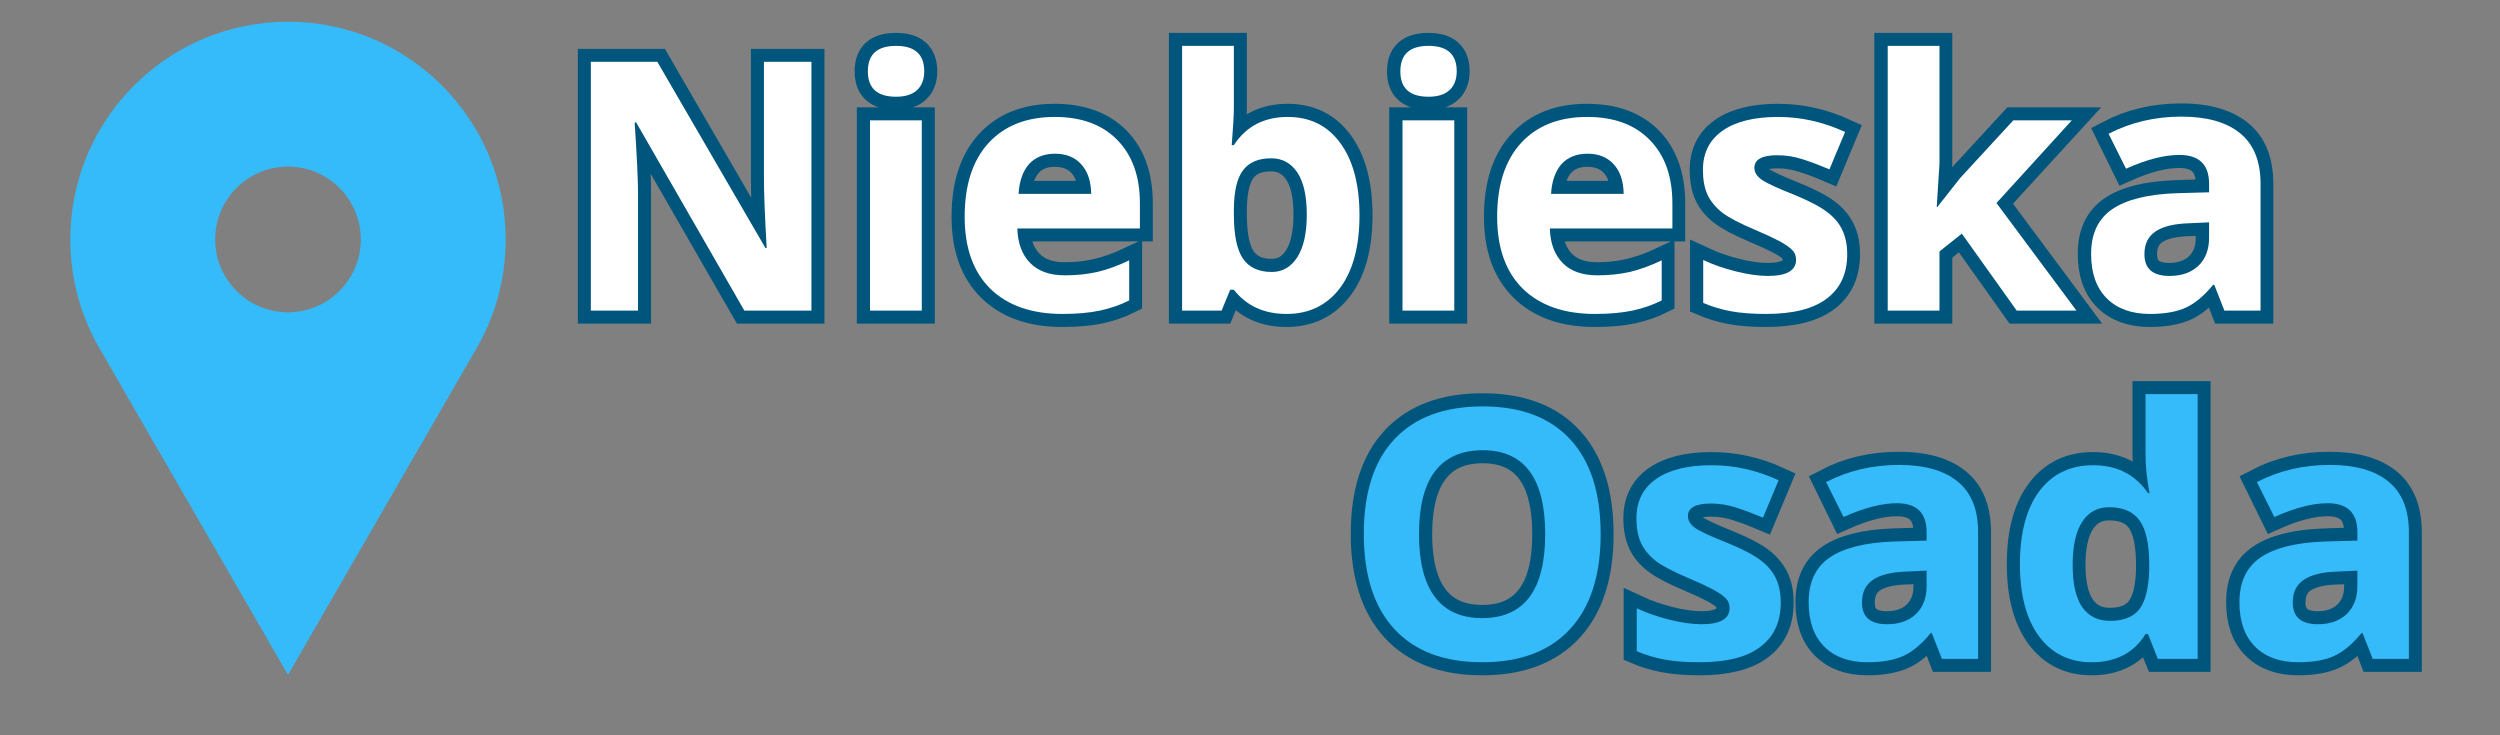 <svg xmlns="http://www.w3.org/2000/svg" xmlns:xlink="http://www.w3.org/1999/xlink" width="170" viewBox="0 0 127.5 37.5" height="50" preserveAspectRatio="xMidYMid meet"><rect x="0" y="0" width="127.5" height="37.5" fill="#808080" stroke="none"/><defs><g></g><clipPath id="3dc8042d33"><path d="M 3.551 1.109 L 25.758 1.109 L 25.758 34.418 L 3.551 34.418 Z M 3.551 1.109 " clip-rule="nonzero"></path></clipPath><clipPath id="199d66a707"><path d="M 62 12 L 126.414 12 L 126.414 37.008 L 62 37.008 Z M 62 12 " clip-rule="nonzero"></path></clipPath></defs><g clip-path="url(#3dc8042d33)"><path fill="#36bbfa" d="M 14.688 1.109 C 8.555 1.109 3.586 6.082 3.586 12.211 C 3.586 14.293 4.16 16.238 5.156 17.906 L 14.688 34.418 L 24.227 17.895 C 25.219 16.23 25.789 14.289 25.789 12.211 C 25.789 6.082 20.82 1.109 14.688 1.109 Z M 14.688 15.926 C 12.637 15.926 10.973 14.266 10.973 12.211 C 10.973 10.16 12.637 8.496 14.688 8.496 C 16.738 8.496 18.402 10.16 18.402 12.211 C 18.402 14.266 16.738 15.926 14.688 15.926 Z M 14.688 15.926 " fill-opacity="1" fill-rule="nonzero"></path></g><path stroke-linecap="butt" transform="matrix(0.74, 0, 0, 0.74, 28.539, -2.664)" fill="none" stroke-linejoin="miter" d="M 17.353 25.001 L 12.741 25.001 L 5.283 12.039 L 5.178 12.039 C 5.331 14.33 5.404 15.961 5.404 16.937 L 5.404 25.001 L 2.159 25.001 L 2.159 7.87 L 6.74 7.87 L 14.181 20.7 L 14.261 20.7 C 14.144 18.473 14.086 16.9 14.086 15.976 L 14.086 7.87 L 17.353 7.87 Z M 21.233 8.514 C 21.233 7.347 21.882 6.767 23.18 6.767 C 24.478 6.767 25.128 7.347 25.128 8.514 C 25.128 9.068 24.964 9.501 24.637 9.807 C 24.315 10.113 23.829 10.271 23.18 10.271 C 21.882 10.271 21.233 9.685 21.233 8.514 Z M 24.959 25.001 L 21.386 25.001 L 21.386 11.897 L 24.959 11.897 Z M 34.137 14.198 C 33.377 14.198 32.786 14.435 32.358 14.916 C 31.925 15.396 31.677 16.077 31.619 16.963 L 36.633 16.963 C 36.617 16.077 36.385 15.396 35.942 14.916 C 35.498 14.435 34.897 14.198 34.137 14.198 Z M 34.638 25.234 C 32.532 25.234 30.88 24.653 29.693 23.487 C 28.505 22.326 27.914 20.674 27.914 18.541 C 27.914 16.346 28.463 14.652 29.561 13.454 C 30.659 12.25 32.173 11.654 34.116 11.654 C 35.963 11.654 37.404 12.182 38.438 13.232 C 39.467 14.287 39.984 15.744 39.984 17.607 L 39.984 19.338 L 31.535 19.338 C 31.572 20.357 31.873 21.149 32.437 21.719 C 33.002 22.289 33.788 22.574 34.807 22.574 C 35.593 22.574 36.338 22.494 37.045 22.326 C 37.747 22.162 38.48 21.903 39.246 21.544 L 39.246 24.31 C 38.623 24.621 37.953 24.854 37.24 25.007 C 36.533 25.16 35.662 25.234 34.638 25.234 Z M 50.181 11.654 C 51.728 11.654 52.936 12.256 53.812 13.464 C 54.688 14.667 55.126 16.325 55.126 18.425 C 55.126 20.589 54.673 22.267 53.77 23.455 C 52.868 24.642 51.643 25.234 50.086 25.234 C 48.545 25.234 47.342 24.674 46.466 23.561 L 46.218 23.561 L 45.621 25.001 L 42.893 25.001 L 42.893 6.767 L 46.466 6.767 L 46.466 11.01 C 46.466 11.548 46.418 12.409 46.323 13.596 L 46.466 13.596 C 47.299 12.303 48.54 11.654 50.181 11.654 Z M 49.031 14.509 C 48.149 14.509 47.505 14.784 47.099 15.327 C 46.693 15.871 46.481 16.768 46.466 18.014 L 46.466 18.404 C 46.466 19.808 46.671 20.816 47.094 21.428 C 47.511 22.035 48.17 22.341 49.078 22.341 C 49.812 22.341 50.398 22.004 50.83 21.328 C 51.263 20.652 51.479 19.666 51.479 18.378 C 51.479 17.09 51.263 16.124 50.825 15.48 C 50.387 14.836 49.791 14.509 49.031 14.509 Z M 57.924 8.514 C 57.924 7.347 58.573 6.767 59.871 6.767 C 61.169 6.767 61.819 7.347 61.819 8.514 C 61.819 9.068 61.655 9.501 61.328 9.807 C 61.006 10.113 60.52 10.271 59.871 10.271 C 58.573 10.271 57.924 9.685 57.924 8.514 Z M 61.65 25.001 L 58.077 25.001 L 58.077 11.897 L 61.65 11.897 Z M 70.828 14.198 C 70.068 14.198 69.477 14.435 69.049 14.916 C 68.616 15.396 68.374 16.077 68.31 16.963 L 73.324 16.963 C 73.308 16.077 73.076 15.396 72.633 14.916 C 72.189 14.435 71.588 14.198 70.828 14.198 Z M 71.334 25.234 C 69.223 25.234 67.577 24.653 66.389 23.487 C 65.202 22.326 64.605 20.674 64.605 18.541 C 64.605 16.346 65.154 14.652 66.252 13.454 C 67.35 12.25 68.87 11.654 70.807 11.654 C 72.654 11.654 74.1 12.182 75.129 13.232 C 76.158 14.287 76.676 15.744 76.676 17.607 L 76.676 19.338 L 68.226 19.338 C 68.268 20.357 68.569 21.149 69.128 21.719 C 69.693 22.289 70.479 22.574 71.498 22.574 C 72.284 22.574 73.029 22.494 73.736 22.326 C 74.438 22.162 75.171 21.903 75.937 21.544 L 75.937 24.31 C 75.314 24.621 74.644 24.854 73.931 25.007 C 73.224 25.16 72.353 25.234 71.334 25.234 Z M 88.725 21.112 C 88.725 22.452 88.255 23.476 87.321 24.178 C 86.387 24.885 84.993 25.234 83.13 25.234 C 82.18 25.234 81.368 25.17 80.697 25.044 C 80.022 24.912 79.394 24.722 78.808 24.474 L 78.808 21.518 C 79.473 21.829 80.222 22.093 81.051 22.304 C 81.885 22.516 82.618 22.621 83.252 22.621 C 84.545 22.621 85.194 22.246 85.194 21.497 C 85.194 21.217 85.109 20.985 84.935 20.811 C 84.766 20.637 84.471 20.436 84.049 20.214 C 83.626 19.993 83.062 19.729 82.36 19.433 C 81.352 19.011 80.613 18.621 80.138 18.262 C 79.668 17.903 79.32 17.491 79.109 17.027 C 78.892 16.562 78.787 15.987 78.787 15.306 C 78.787 14.145 79.235 13.242 80.138 12.609 C 81.04 11.971 82.323 11.654 83.975 11.654 C 85.553 11.654 87.089 11.997 88.582 12.683 L 87.506 15.264 C 86.846 14.979 86.234 14.752 85.664 14.572 C 85.094 14.393 84.513 14.303 83.917 14.303 C 82.861 14.303 82.333 14.588 82.333 15.158 C 82.333 15.475 82.508 15.755 82.845 15.987 C 83.183 16.224 83.927 16.573 85.078 17.032 C 86.102 17.444 86.851 17.834 87.326 18.193 C 87.806 18.552 88.155 18.964 88.382 19.433 C 88.609 19.903 88.725 20.462 88.725 21.112 Z M 94.947 17.876 L 96.504 15.881 L 100.172 11.897 L 104.204 11.897 L 99.001 17.581 L 104.521 25.001 L 100.394 25.001 L 96.62 19.692 L 95.084 20.922 L 95.084 25.001 L 91.511 25.001 L 91.511 6.767 L 95.084 6.767 L 95.084 14.9 L 94.9 17.876 Z M 114.713 25.001 L 114.021 23.217 L 113.931 23.217 C 113.33 23.977 112.707 24.5 112.074 24.796 C 111.435 25.086 110.606 25.234 109.583 25.234 C 108.326 25.234 107.334 24.875 106.611 24.157 C 105.888 23.439 105.529 22.415 105.529 21.085 C 105.529 19.697 106.015 18.668 106.986 18.008 C 107.957 17.349 109.424 16.984 111.388 16.916 L 113.662 16.842 L 113.662 16.272 C 113.662 14.942 112.981 14.277 111.62 14.277 C 110.575 14.277 109.345 14.594 107.931 15.227 L 106.748 12.815 C 108.253 12.023 109.926 11.627 111.762 11.627 C 113.52 11.627 114.866 12.013 115.805 12.778 C 116.744 13.543 117.209 14.704 117.209 16.272 L 117.209 25.001 Z M 113.662 18.932 L 112.279 18.974 C 111.24 19.006 110.464 19.196 109.957 19.539 C 109.451 19.882 109.197 20.404 109.197 21.112 C 109.197 22.12 109.773 22.621 110.928 22.621 C 111.757 22.621 112.422 22.384 112.918 21.909 C 113.414 21.428 113.662 20.795 113.662 20.009 Z M 113.662 18.932 " stroke="#00557d" stroke-width="1.8" stroke-opacity="1" stroke-miterlimit="4"></path><g fill="#ffffff" fill-opacity="1"><g transform="translate(28.539, 15.839)"><g><path d="M 12.844 0 L 9.422 0 L 3.906 -9.594 L 3.828 -9.594 C 3.941 -7.895 4 -6.688 4 -5.969 L 4 0 L 1.594 0 L 1.594 -12.688 L 4.984 -12.688 L 10.5 -3.188 L 10.562 -3.188 C 10.469 -4.832 10.422 -5.992 10.422 -6.672 L 10.422 -12.688 L 12.844 -12.688 Z M 12.844 0 "></path></g></g><g transform="translate(42.98, 15.839)"><g><path d="M 1.281 -12.203 C 1.281 -13.066 1.758 -13.5 2.719 -13.5 C 3.676 -13.5 4.156 -13.066 4.156 -12.203 C 4.156 -11.797 4.035 -11.477 3.797 -11.25 C 3.555 -11.02 3.195 -10.906 2.719 -10.906 C 1.758 -10.906 1.281 -11.336 1.281 -12.203 Z M 4.031 0 L 1.391 0 L 1.391 -9.703 L 4.031 -9.703 Z M 4.031 0 "></path></g></g><g transform="translate(48.401, 15.839)"><g><path d="M 5.406 -8 C 4.844 -8 4.398 -7.82 4.078 -7.469 C 3.766 -7.113 3.586 -6.609 3.547 -5.953 L 7.25 -5.953 C 7.238 -6.609 7.066 -7.113 6.734 -7.469 C 6.41 -7.82 5.969 -8 5.406 -8 Z M 5.781 0.172 C 4.219 0.172 2.992 -0.254 2.109 -1.109 C 1.234 -1.973 0.797 -3.195 0.797 -4.781 C 0.797 -6.406 1.203 -7.66 2.016 -8.547 C 2.828 -9.43 3.953 -9.875 5.391 -9.875 C 6.754 -9.875 7.816 -9.484 8.578 -8.703 C 9.348 -7.922 9.734 -6.844 9.734 -5.469 L 9.734 -4.188 L 3.484 -4.188 C 3.504 -3.438 3.723 -2.848 4.141 -2.422 C 4.555 -2.004 5.145 -1.797 5.906 -1.797 C 6.488 -1.797 7.039 -1.852 7.562 -1.969 C 8.082 -2.094 8.625 -2.289 9.188 -2.562 L 9.188 -0.516 C 8.727 -0.285 8.234 -0.113 7.703 0 C 7.172 0.113 6.531 0.172 5.781 0.172 Z M 5.781 0.172 "></path></g></g><g transform="translate(58.896, 15.839)"><g><path d="M 6.781 -9.875 C 7.926 -9.875 8.82 -9.426 9.469 -8.531 C 10.113 -7.645 10.438 -6.422 10.438 -4.859 C 10.438 -3.266 10.102 -2.023 9.438 -1.141 C 8.77 -0.266 7.863 0.172 6.719 0.172 C 5.57 0.172 4.676 -0.238 4.031 -1.062 L 3.844 -1.062 L 3.406 0 L 1.391 0 L 1.391 -13.5 L 4.031 -13.5 L 4.031 -10.359 C 4.031 -9.961 3.992 -9.32 3.922 -8.438 L 4.031 -8.438 C 4.656 -9.395 5.57 -9.875 6.781 -9.875 Z M 5.938 -7.766 C 5.281 -7.766 4.801 -7.562 4.5 -7.156 C 4.195 -6.758 4.039 -6.098 4.031 -5.172 L 4.031 -4.891 C 4.031 -3.848 4.188 -3.098 4.5 -2.641 C 4.812 -2.191 5.301 -1.969 5.969 -1.969 C 6.508 -1.969 6.941 -2.219 7.266 -2.719 C 7.586 -3.219 7.75 -3.945 7.75 -4.906 C 7.75 -5.852 7.586 -6.566 7.266 -7.047 C 6.941 -7.523 6.5 -7.766 5.938 -7.766 Z M 5.938 -7.766 "></path></g></g><g transform="translate(70.137, 15.839)"><g><path d="M 1.281 -12.203 C 1.281 -13.066 1.758 -13.5 2.719 -13.5 C 3.676 -13.5 4.156 -13.066 4.156 -12.203 C 4.156 -11.797 4.035 -11.477 3.797 -11.25 C 3.555 -11.02 3.195 -10.906 2.719 -10.906 C 1.758 -10.906 1.281 -11.336 1.281 -12.203 Z M 4.031 0 L 1.391 0 L 1.391 -9.703 L 4.031 -9.703 Z M 4.031 0 "></path></g></g><g transform="translate(75.558, 15.839)"><g><path d="M 5.406 -8 C 4.844 -8 4.398 -7.82 4.078 -7.469 C 3.766 -7.113 3.586 -6.609 3.547 -5.953 L 7.25 -5.953 C 7.238 -6.609 7.066 -7.113 6.734 -7.469 C 6.41 -7.82 5.969 -8 5.406 -8 Z M 5.781 0.172 C 4.219 0.172 2.992 -0.254 2.109 -1.109 C 1.234 -1.973 0.797 -3.195 0.797 -4.781 C 0.797 -6.406 1.203 -7.66 2.016 -8.547 C 2.828 -9.43 3.953 -9.875 5.391 -9.875 C 6.754 -9.875 7.816 -9.484 8.578 -8.703 C 9.348 -7.922 9.734 -6.844 9.734 -5.469 L 9.734 -4.188 L 3.484 -4.188 C 3.504 -3.438 3.723 -2.848 4.141 -2.422 C 4.555 -2.004 5.145 -1.797 5.906 -1.797 C 6.488 -1.797 7.039 -1.852 7.562 -1.969 C 8.082 -2.094 8.625 -2.289 9.188 -2.562 L 9.188 -0.516 C 8.727 -0.285 8.234 -0.113 7.703 0 C 7.172 0.113 6.531 0.172 5.781 0.172 Z M 5.781 0.172 "></path></g></g><g transform="translate(86.052, 15.839)"><g><path d="M 8.156 -2.875 C 8.156 -1.883 7.805 -1.129 7.109 -0.609 C 6.422 -0.086 5.391 0.172 4.016 0.172 C 3.305 0.172 2.703 0.125 2.203 0.031 C 1.711 -0.062 1.25 -0.203 0.812 -0.391 L 0.812 -2.578 C 1.301 -2.348 1.852 -2.156 2.469 -2 C 3.094 -1.844 3.641 -1.766 4.109 -1.766 C 5.066 -1.766 5.547 -2.039 5.547 -2.594 C 5.547 -2.801 5.477 -2.969 5.344 -3.094 C 5.219 -3.227 5 -3.379 4.688 -3.547 C 4.375 -3.711 3.957 -3.906 3.438 -4.125 C 2.695 -4.438 2.148 -4.723 1.797 -4.984 C 1.453 -5.254 1.195 -5.562 1.031 -5.906 C 0.875 -6.25 0.797 -6.672 0.797 -7.172 C 0.797 -8.035 1.129 -8.703 1.797 -9.172 C 2.461 -9.641 3.41 -9.875 4.641 -9.875 C 5.805 -9.875 6.941 -9.617 8.047 -9.109 L 7.25 -7.203 C 6.758 -7.41 6.301 -7.582 5.875 -7.719 C 5.457 -7.852 5.031 -7.922 4.594 -7.922 C 3.812 -7.922 3.422 -7.707 3.422 -7.281 C 3.422 -7.051 3.547 -6.848 3.797 -6.672 C 4.055 -6.492 4.609 -6.238 5.453 -5.906 C 6.211 -5.594 6.77 -5.301 7.125 -5.031 C 7.477 -4.77 7.738 -4.461 7.906 -4.109 C 8.07 -3.766 8.156 -3.352 8.156 -2.875 Z M 8.156 -2.875 "></path></g></g><g transform="translate(94.882, 15.839)"><g><path d="M 3.922 -5.281 L 5.078 -6.75 L 7.797 -9.703 L 10.781 -9.703 L 6.938 -5.484 L 11.016 0 L 7.969 0 L 5.172 -3.922 L 4.031 -3.016 L 4.031 0 L 1.391 0 L 1.391 -13.5 L 4.031 -13.5 L 4.031 -7.484 L 3.891 -5.281 Z M 3.922 -5.281 "></path></g></g><g transform="translate(105.897, 15.839)"><g><path d="M 7.547 0 L 7.031 -1.312 L 6.969 -1.312 C 6.52 -0.758 6.062 -0.375 5.594 -0.156 C 5.125 0.062 4.508 0.172 3.75 0.172 C 2.812 0.172 2.078 -0.094 1.547 -0.625 C 1.016 -1.156 0.75 -1.91 0.75 -2.891 C 0.75 -3.922 1.109 -4.68 1.828 -5.172 C 2.547 -5.66 3.629 -5.93 5.078 -5.984 L 6.766 -6.031 L 6.766 -6.469 C 6.766 -7.445 6.258 -7.938 5.25 -7.938 C 4.477 -7.938 3.57 -7.703 2.531 -7.234 L 1.641 -9.016 C 2.766 -9.598 4.004 -9.891 5.359 -9.891 C 6.66 -9.891 7.656 -9.609 8.344 -9.047 C 9.039 -8.484 9.391 -7.625 9.391 -6.469 L 9.391 0 Z M 6.766 -4.5 L 5.75 -4.453 C 4.977 -4.43 4.406 -4.289 4.031 -4.031 C 3.656 -3.781 3.469 -3.395 3.469 -2.875 C 3.469 -2.133 3.895 -1.766 4.75 -1.766 C 5.363 -1.766 5.852 -1.938 6.219 -2.281 C 6.582 -2.633 6.766 -3.109 6.766 -3.703 Z M 6.766 -4.5 "></path></g></g></g><g clip-path="url(#199d66a707)"><path stroke-linecap="butt" transform="matrix(0.74, 0, 0, 0.74, 68.524, 15.099)" fill="none" stroke-linejoin="miter" d="M 17.706 16.413 C 17.706 19.247 17.004 21.426 15.6 22.952 C 14.191 24.472 12.175 25.237 9.552 25.237 C 6.923 25.237 4.913 24.472 3.503 22.952 C 2.1 21.426 1.392 19.236 1.392 16.386 C 1.392 13.536 2.1 11.356 3.509 9.852 C 4.918 8.348 6.939 7.599 9.573 7.599 C 12.206 7.599 14.223 8.353 15.616 9.873 C 17.009 11.388 17.706 13.568 17.706 16.413 Z M 5.203 16.413 C 5.203 18.323 5.567 19.764 6.295 20.735 C 7.018 21.701 8.106 22.186 9.552 22.186 C 12.449 22.186 13.901 20.26 13.901 16.413 C 13.901 12.549 12.455 10.623 9.573 10.623 C 8.127 10.623 7.04 11.108 6.306 12.079 C 5.572 13.051 5.203 14.497 5.203 16.413 Z M 30.119 21.11 C 30.119 22.456 29.65 23.474 28.715 24.181 C 27.781 24.883 26.388 25.237 24.525 25.237 C 23.575 25.237 22.762 25.168 22.092 25.042 C 21.416 24.91 20.788 24.725 20.202 24.472 L 20.202 21.521 C 20.867 21.833 21.617 22.091 22.445 22.302 C 23.279 22.514 24.013 22.619 24.646 22.619 C 25.939 22.619 26.588 22.244 26.588 21.495 C 26.588 21.215 26.504 20.988 26.33 20.809 C 26.161 20.635 25.865 20.434 25.443 20.212 C 25.021 19.991 24.456 19.732 23.754 19.431 C 22.746 19.009 22.007 18.619 21.532 18.26 C 21.063 17.901 20.714 17.489 20.503 17.025 C 20.287 16.56 20.181 15.99 20.181 15.309 C 20.181 14.143 20.63 13.246 21.532 12.607 C 22.435 11.969 23.717 11.652 25.369 11.652 C 26.947 11.652 28.483 11.995 29.977 12.681 L 28.9 15.262 C 28.24 14.982 27.628 14.75 27.058 14.571 C 26.488 14.391 25.908 14.301 25.311 14.301 C 24.256 14.301 23.728 14.586 23.728 15.156 C 23.728 15.478 23.902 15.753 24.24 15.99 C 24.578 16.223 25.322 16.571 26.472 17.03 C 27.496 17.447 28.246 17.832 28.721 18.191 C 29.201 18.55 29.549 18.967 29.776 19.431 C 30.003 19.901 30.119 20.461 30.119 21.11 Z M 41.229 24.999 L 40.538 23.221 L 40.443 23.221 C 39.841 23.976 39.218 24.503 38.585 24.794 C 37.946 25.089 37.118 25.237 36.094 25.237 C 34.838 25.237 33.845 24.873 33.122 24.155 C 32.399 23.437 32.04 22.413 32.04 21.083 C 32.04 19.695 32.526 18.671 33.497 18.012 C 34.468 17.352 35.935 16.983 37.899 16.914 L 40.173 16.845 L 40.173 16.27 C 40.173 14.94 39.493 14.275 38.131 14.275 C 37.086 14.275 35.856 14.592 34.442 15.225 L 33.26 12.813 C 34.764 12.021 36.437 11.631 38.273 11.631 C 40.031 11.631 41.377 12.011 42.316 12.776 C 43.256 13.541 43.72 14.708 43.72 16.27 L 43.72 24.999 Z M 40.173 18.93 L 38.791 18.977 C 37.751 19.009 36.975 19.194 36.468 19.537 C 35.962 19.885 35.708 20.408 35.708 21.11 C 35.708 22.118 36.284 22.619 37.44 22.619 C 38.268 22.619 38.933 22.382 39.429 21.907 C 39.925 21.432 40.173 20.798 40.173 20.007 Z M 51.552 25.237 C 50.011 25.237 48.803 24.635 47.921 23.442 C 47.045 22.244 46.607 20.587 46.607 18.471 C 46.607 16.323 47.05 14.65 47.948 13.452 C 48.84 12.254 50.075 11.652 51.642 11.652 C 53.294 11.652 54.55 12.291 55.416 13.573 L 55.537 13.573 C 55.358 12.597 55.268 11.726 55.268 10.961 L 55.268 6.765 L 58.851 6.765 L 58.851 24.999 L 56.107 24.999 L 55.416 23.3 L 55.268 23.3 C 54.455 24.588 53.215 25.237 51.552 25.237 Z M 52.803 22.387 C 53.716 22.387 54.386 22.123 54.814 21.59 C 55.241 21.057 55.474 20.154 55.511 18.883 L 55.511 18.497 C 55.511 17.088 55.294 16.08 54.861 15.473 C 54.429 14.861 53.721 14.56 52.745 14.56 C 51.948 14.56 51.331 14.898 50.887 15.573 C 50.449 16.249 50.228 17.231 50.228 18.518 C 50.228 19.806 50.449 20.777 50.893 21.421 C 51.341 22.065 51.975 22.387 52.803 22.387 Z M 70.911 24.999 L 70.22 23.221 L 70.125 23.221 C 69.523 23.976 68.906 24.503 68.267 24.794 C 67.628 25.089 66.8 25.237 65.776 25.237 C 64.52 25.237 63.528 24.873 62.805 24.155 C 62.081 23.437 61.723 22.413 61.723 21.083 C 61.723 19.695 62.208 18.671 63.179 18.012 C 64.156 17.352 65.623 16.983 67.581 16.914 L 69.856 16.845 L 69.856 16.27 C 69.856 14.94 69.175 14.275 67.818 14.275 C 66.768 14.275 65.538 14.592 64.124 15.225 L 62.942 12.813 C 64.451 12.021 66.119 11.631 67.956 11.631 C 69.713 11.631 71.064 12.011 71.998 12.776 C 72.938 13.541 73.408 14.708 73.408 16.27 L 73.408 24.999 Z M 69.856 18.93 L 68.473 18.977 C 67.433 19.009 66.663 19.194 66.151 19.537 C 65.644 19.885 65.391 20.408 65.391 21.11 C 65.391 22.118 65.971 22.619 67.127 22.619 C 67.956 22.619 68.615 22.382 69.111 21.907 C 69.608 21.432 69.856 20.798 69.856 20.007 Z M 69.856 18.93 " stroke="#00557d" stroke-width="1.8" stroke-opacity="1" stroke-miterlimit="4"></path></g><g fill="#36bbfa" fill-opacity="1"><g transform="translate(68.524, 33.602)"><g><path d="M 13.109 -6.359 C 13.109 -4.254 12.586 -2.641 11.547 -1.516 C 10.504 -0.391 9.008 0.172 7.062 0.172 C 5.125 0.172 3.633 -0.391 2.594 -1.516 C 1.551 -2.641 1.031 -4.258 1.031 -6.375 C 1.031 -8.488 1.551 -10.098 2.594 -11.203 C 3.633 -12.316 5.133 -12.875 7.094 -12.875 C 9.039 -12.875 10.531 -12.312 11.562 -11.188 C 12.594 -10.07 13.109 -8.461 13.109 -6.359 Z M 3.844 -6.359 C 3.844 -4.941 4.113 -3.875 4.656 -3.156 C 5.195 -2.438 6 -2.078 7.062 -2.078 C 9.207 -2.078 10.281 -3.504 10.281 -6.359 C 10.281 -9.211 9.219 -10.641 7.094 -10.641 C 6.02 -10.641 5.207 -10.281 4.656 -9.562 C 4.113 -8.844 3.844 -7.773 3.844 -6.359 Z M 3.844 -6.359 "></path></g></g><g transform="translate(82.662, 33.602)"><g><path d="M 8.156 -2.875 C 8.156 -1.883 7.805 -1.129 7.109 -0.609 C 6.422 -0.086 5.391 0.172 4.016 0.172 C 3.305 0.172 2.703 0.125 2.203 0.031 C 1.711 -0.062 1.25 -0.203 0.812 -0.391 L 0.812 -2.578 C 1.301 -2.348 1.852 -2.156 2.469 -2 C 3.094 -1.844 3.641 -1.766 4.109 -1.766 C 5.066 -1.766 5.547 -2.039 5.547 -2.594 C 5.547 -2.801 5.477 -2.969 5.344 -3.094 C 5.219 -3.227 5 -3.379 4.688 -3.547 C 4.375 -3.711 3.957 -3.906 3.438 -4.125 C 2.695 -4.438 2.148 -4.723 1.797 -4.984 C 1.453 -5.254 1.195 -5.562 1.031 -5.906 C 0.875 -6.25 0.797 -6.672 0.797 -7.172 C 0.797 -8.035 1.129 -8.703 1.797 -9.172 C 2.461 -9.641 3.41 -9.875 4.641 -9.875 C 5.805 -9.875 6.941 -9.617 8.047 -9.109 L 7.25 -7.203 C 6.758 -7.41 6.301 -7.582 5.875 -7.719 C 5.457 -7.852 5.031 -7.922 4.594 -7.922 C 3.812 -7.922 3.422 -7.707 3.422 -7.281 C 3.422 -7.051 3.547 -6.848 3.797 -6.672 C 4.055 -6.492 4.609 -6.238 5.453 -5.906 C 6.211 -5.594 6.77 -5.301 7.125 -5.031 C 7.477 -4.77 7.738 -4.461 7.906 -4.109 C 8.07 -3.766 8.156 -3.352 8.156 -2.875 Z M 8.156 -2.875 "></path></g></g><g transform="translate(91.491, 33.602)"><g><path d="M 7.547 0 L 7.031 -1.312 L 6.969 -1.312 C 6.52 -0.758 6.062 -0.375 5.594 -0.156 C 5.125 0.062 4.508 0.172 3.75 0.172 C 2.812 0.172 2.078 -0.094 1.547 -0.625 C 1.016 -1.156 0.75 -1.91 0.75 -2.891 C 0.75 -3.922 1.109 -4.68 1.828 -5.172 C 2.547 -5.66 3.629 -5.93 5.078 -5.984 L 6.766 -6.031 L 6.766 -6.469 C 6.766 -7.445 6.258 -7.938 5.25 -7.938 C 4.477 -7.938 3.57 -7.703 2.531 -7.234 L 1.641 -9.016 C 2.766 -9.598 4.004 -9.891 5.359 -9.891 C 6.66 -9.891 7.656 -9.609 8.344 -9.047 C 9.039 -8.484 9.391 -7.625 9.391 -6.469 L 9.391 0 Z M 6.766 -4.5 L 5.75 -4.453 C 4.977 -4.43 4.406 -4.289 4.031 -4.031 C 3.656 -3.781 3.469 -3.395 3.469 -2.875 C 3.469 -2.133 3.895 -1.766 4.75 -1.766 C 5.363 -1.766 5.852 -1.938 6.219 -2.281 C 6.582 -2.633 6.766 -3.109 6.766 -3.703 Z M 6.766 -4.5 "></path></g></g><g transform="translate(102.22, 33.602)"><g><path d="M 4.453 0.172 C 3.316 0.172 2.422 -0.27 1.766 -1.156 C 1.117 -2.039 0.797 -3.266 0.797 -4.828 C 0.797 -6.422 1.125 -7.66 1.781 -8.547 C 2.445 -9.43 3.363 -9.875 4.531 -9.875 C 5.75 -9.875 6.68 -9.398 7.328 -8.453 L 7.406 -8.453 C 7.27 -9.18 7.203 -9.828 7.203 -10.391 L 7.203 -13.5 L 9.859 -13.5 L 9.859 0 L 7.828 0 L 7.328 -1.266 L 7.203 -1.266 C 6.609 -0.305 5.691 0.172 4.453 0.172 Z M 5.391 -1.938 C 6.066 -1.938 6.562 -2.129 6.875 -2.516 C 7.188 -2.91 7.359 -3.582 7.391 -4.531 L 7.391 -4.812 C 7.391 -5.852 7.227 -6.598 6.906 -7.047 C 6.582 -7.504 6.062 -7.734 5.344 -7.734 C 4.75 -7.734 4.289 -7.484 3.969 -6.984 C 3.645 -6.484 3.484 -5.754 3.484 -4.797 C 3.484 -3.836 3.645 -3.117 3.969 -2.641 C 4.301 -2.172 4.773 -1.938 5.391 -1.938 Z M 5.391 -1.938 "></path></g></g><g transform="translate(113.461, 33.602)"><g><path d="M 7.547 0 L 7.031 -1.312 L 6.969 -1.312 C 6.52 -0.758 6.062 -0.375 5.594 -0.156 C 5.125 0.062 4.508 0.172 3.75 0.172 C 2.812 0.172 2.078 -0.094 1.547 -0.625 C 1.016 -1.156 0.75 -1.91 0.75 -2.891 C 0.75 -3.922 1.109 -4.68 1.828 -5.172 C 2.547 -5.66 3.629 -5.93 5.078 -5.984 L 6.766 -6.031 L 6.766 -6.469 C 6.766 -7.445 6.258 -7.938 5.25 -7.938 C 4.477 -7.938 3.57 -7.703 2.531 -7.234 L 1.641 -9.016 C 2.766 -9.598 4.004 -9.891 5.359 -9.891 C 6.66 -9.891 7.656 -9.609 8.344 -9.047 C 9.039 -8.484 9.391 -7.625 9.391 -6.469 L 9.391 0 Z M 6.766 -4.5 L 5.75 -4.453 C 4.977 -4.43 4.406 -4.289 4.031 -4.031 C 3.656 -3.781 3.469 -3.395 3.469 -2.875 C 3.469 -2.133 3.895 -1.766 4.75 -1.766 C 5.363 -1.766 5.852 -1.938 6.219 -2.281 C 6.582 -2.633 6.766 -3.109 6.766 -3.703 Z M 6.766 -4.5 "></path></g></g></g></svg>